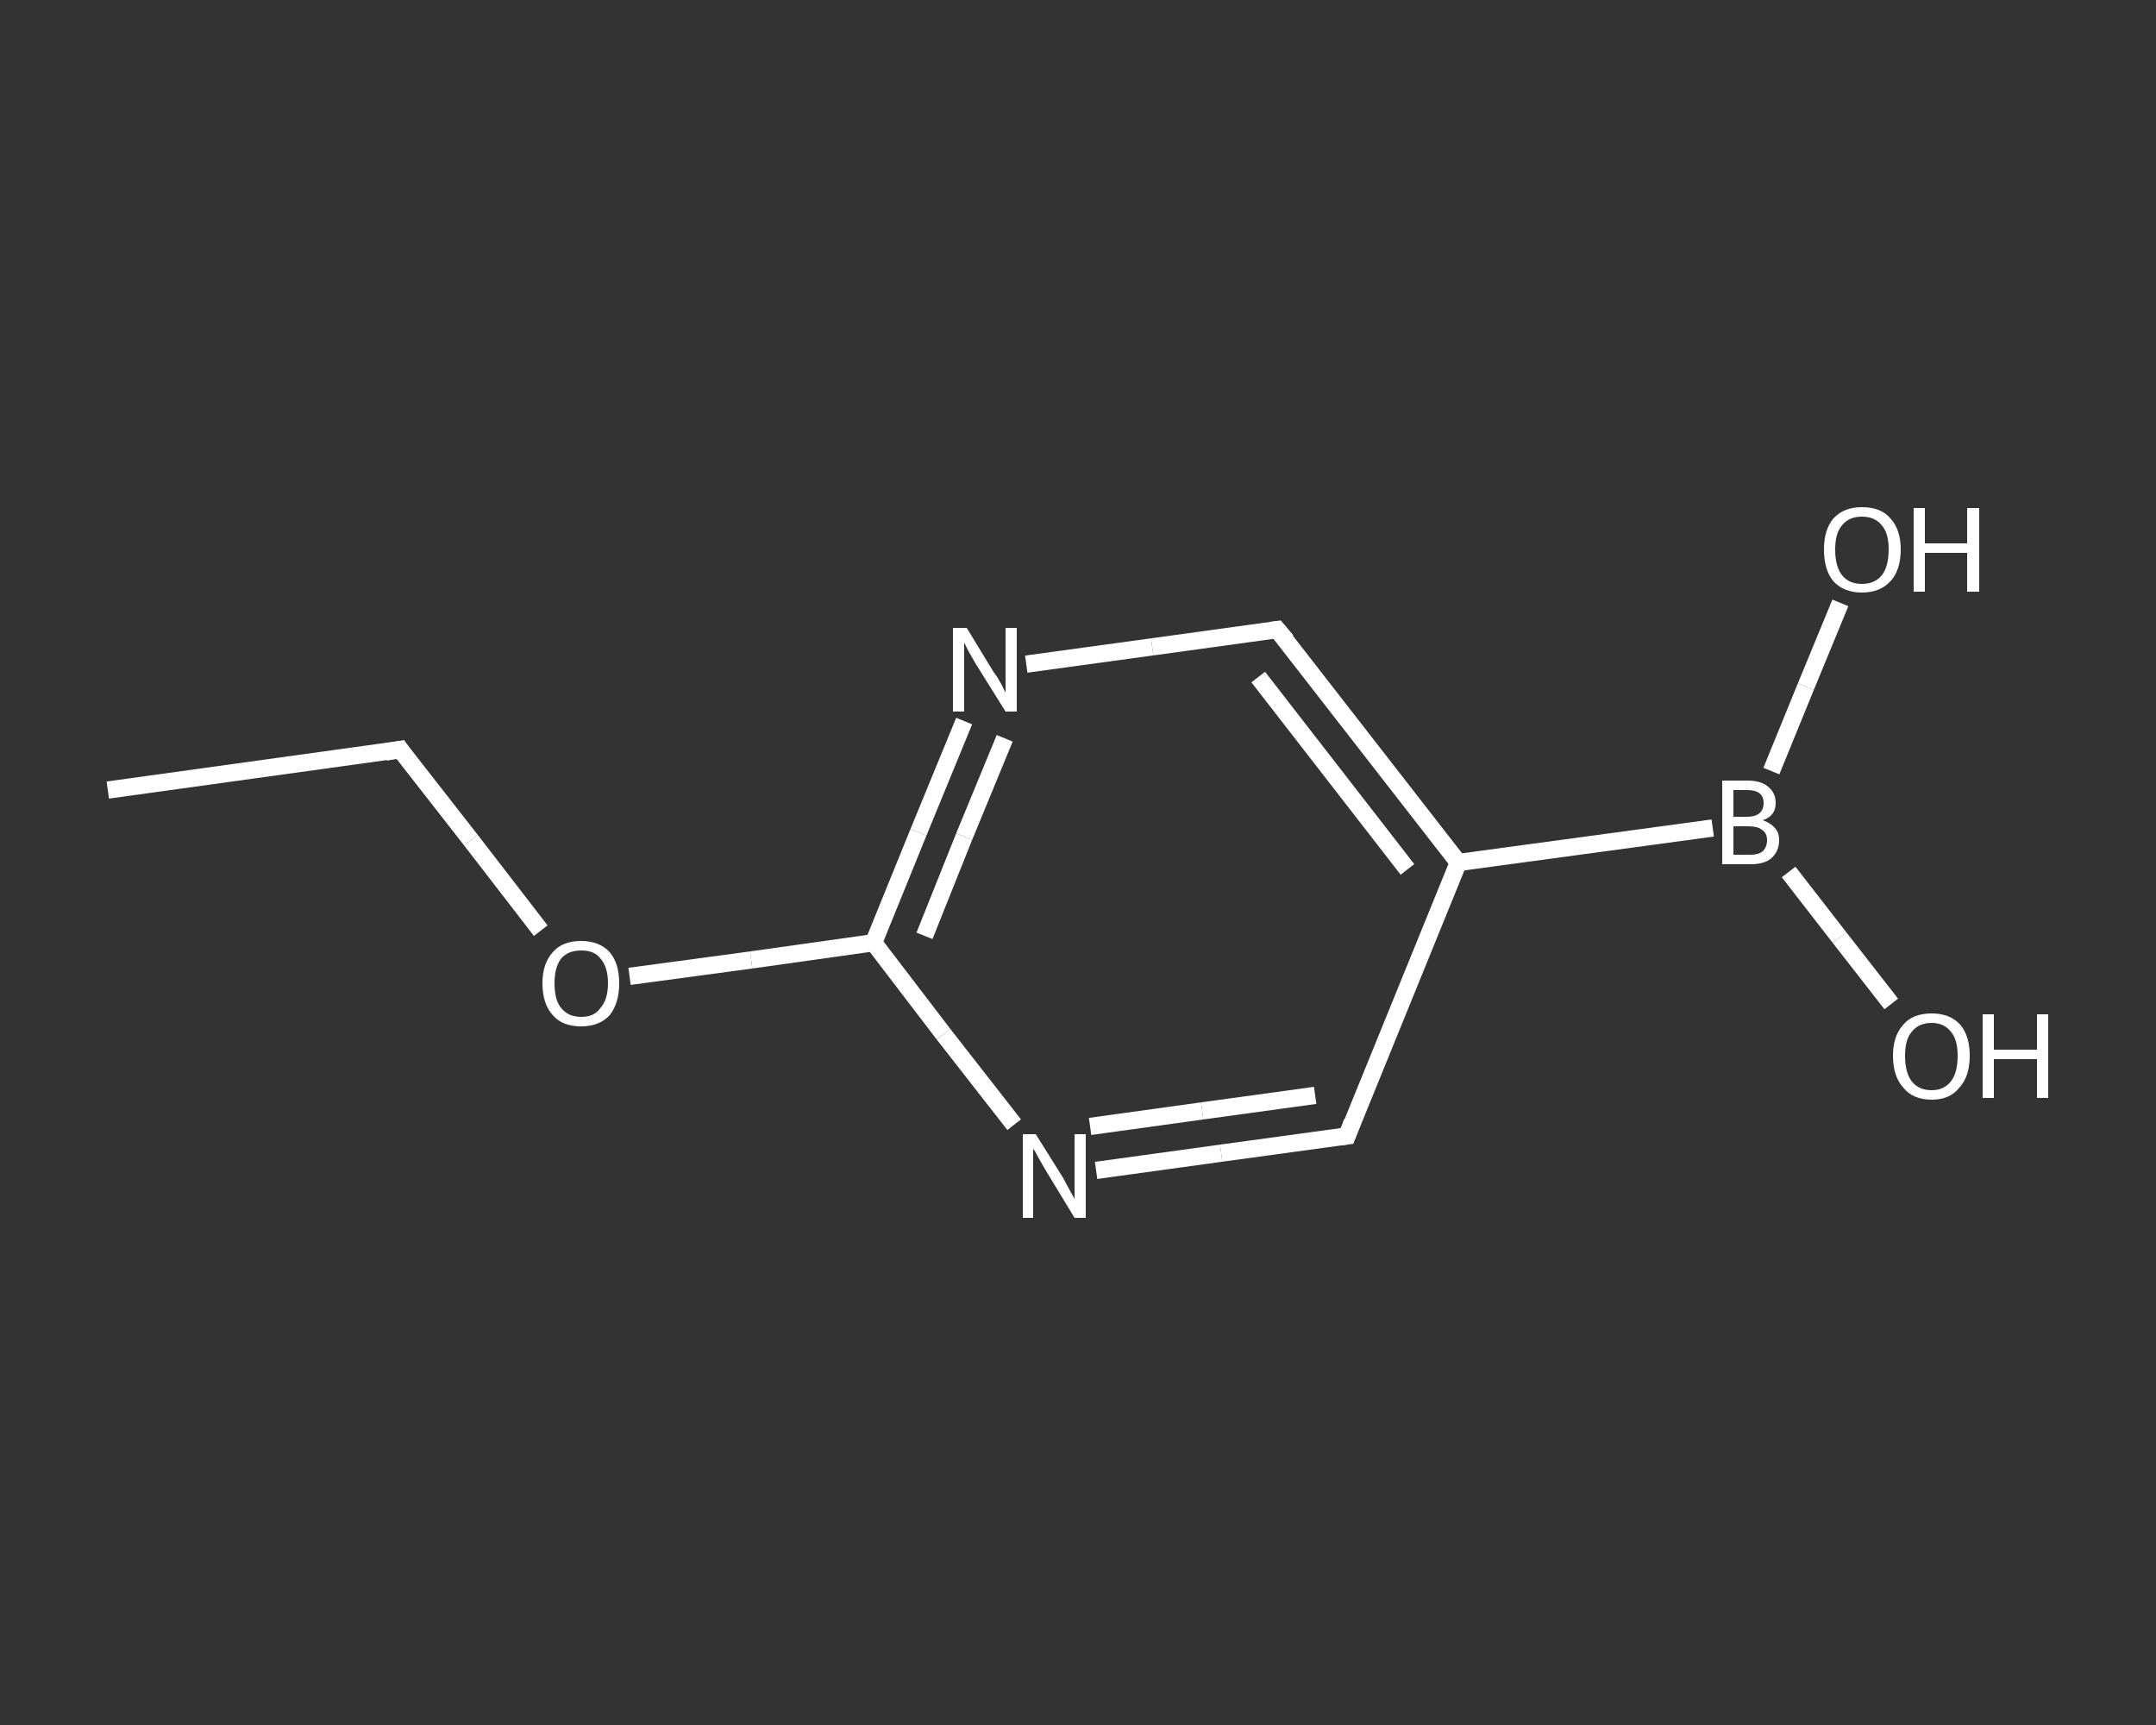 <?xml version='1.0' encoding='iso-8859-1'?>
<svg version='1.1' baseProfile='full'
              xmlns='http://www.w3.org/2000/svg'
                      xmlns:rdkit='http://www.rdkit.org/xml'
                      xmlns:xlink='http://www.w3.org/1999/xlink'
                  xml:space='preserve'
width='250px' height='200px' viewBox='0 0 250 200'>
<rect x="0" y="0" width="250" height="200" fill="#333333" stroke="none"/>
<!-- END OF HEADER -->
<rect style='opacity:1.0;fill:transparent;stroke:none' width='250.0' height='200.0' x='0.0' y='0.0'> </rect>
<path class='bond-0 atom-0 atom-1' d='M 12.5,91.6 L 46.4,86.9' style='fill:none;fill-rule:evenodd;stroke:#FFFFFF;stroke-width:2.0px;stroke-linecap:butt;stroke-linejoin:miter;stroke-opacity:1' />
<path class='bond-1 atom-1 atom-2' d='M 46.4,86.9 L 54.6,97.4' style='fill:none;fill-rule:evenodd;stroke:#FFFFFF;stroke-width:2.0px;stroke-linecap:butt;stroke-linejoin:miter;stroke-opacity:1' />
<path class='bond-1 atom-1 atom-2' d='M 54.6,97.4 L 62.7,107.9' style='fill:none;fill-rule:evenodd;stroke:#FFFFFF;stroke-width:2.0px;stroke-linecap:butt;stroke-linejoin:miter;stroke-opacity:1' />
<path class='bond-2 atom-2 atom-3' d='M 73.0,113.2 L 87.1,111.3' style='fill:none;fill-rule:evenodd;stroke:#FFFFFF;stroke-width:2.0px;stroke-linecap:butt;stroke-linejoin:miter;stroke-opacity:1' />
<path class='bond-2 atom-2 atom-3' d='M 87.1,111.3 L 101.3,109.3' style='fill:none;fill-rule:evenodd;stroke:#FFFFFF;stroke-width:2.0px;stroke-linecap:butt;stroke-linejoin:miter;stroke-opacity:1' />
<path class='bond-3 atom-3 atom-4' d='M 101.3,109.3 L 106.5,96.5' style='fill:none;fill-rule:evenodd;stroke:#FFFFFF;stroke-width:2.0px;stroke-linecap:butt;stroke-linejoin:miter;stroke-opacity:1' />
<path class='bond-3 atom-3 atom-4' d='M 106.5,96.5 L 111.8,83.6' style='fill:none;fill-rule:evenodd;stroke:#FFFFFF;stroke-width:2.0px;stroke-linecap:butt;stroke-linejoin:miter;stroke-opacity:1' />
<path class='bond-3 atom-3 atom-4' d='M 107.2,108.5 L 111.8,97.0' style='fill:none;fill-rule:evenodd;stroke:#FFFFFF;stroke-width:2.0px;stroke-linecap:butt;stroke-linejoin:miter;stroke-opacity:1' />
<path class='bond-3 atom-3 atom-4' d='M 111.8,97.0 L 116.5,85.6' style='fill:none;fill-rule:evenodd;stroke:#FFFFFF;stroke-width:2.0px;stroke-linecap:butt;stroke-linejoin:miter;stroke-opacity:1' />
<path class='bond-4 atom-4 atom-5' d='M 119.0,77.0 L 133.6,75.0' style='fill:none;fill-rule:evenodd;stroke:#FFFFFF;stroke-width:2.0px;stroke-linecap:butt;stroke-linejoin:miter;stroke-opacity:1' />
<path class='bond-4 atom-4 atom-5' d='M 133.6,75.0 L 148.1,73.0' style='fill:none;fill-rule:evenodd;stroke:#FFFFFF;stroke-width:2.0px;stroke-linecap:butt;stroke-linejoin:miter;stroke-opacity:1' />
<path class='bond-5 atom-5 atom-6' d='M 148.1,73.0 L 169.1,100.0' style='fill:none;fill-rule:evenodd;stroke:#FFFFFF;stroke-width:2.0px;stroke-linecap:butt;stroke-linejoin:miter;stroke-opacity:1' />
<path class='bond-5 atom-5 atom-6' d='M 145.9,78.5 L 163.2,100.8' style='fill:none;fill-rule:evenodd;stroke:#FFFFFF;stroke-width:2.0px;stroke-linecap:butt;stroke-linejoin:miter;stroke-opacity:1' />
<path class='bond-6 atom-6 atom-7' d='M 169.1,100.0 L 198.6,96.0' style='fill:none;fill-rule:evenodd;stroke:#FFFFFF;stroke-width:2.0px;stroke-linecap:butt;stroke-linejoin:miter;stroke-opacity:1' />
<path class='bond-7 atom-7 atom-8' d='M 207.4,101.1 L 213.3,108.7' style='fill:none;fill-rule:evenodd;stroke:#FFFFFF;stroke-width:2.0px;stroke-linecap:butt;stroke-linejoin:miter;stroke-opacity:1' />
<path class='bond-7 atom-7 atom-8' d='M 213.3,108.7 L 219.3,116.4' style='fill:none;fill-rule:evenodd;stroke:#FFFFFF;stroke-width:2.0px;stroke-linecap:butt;stroke-linejoin:miter;stroke-opacity:1' />
<path class='bond-8 atom-7 atom-9' d='M 205.4,89.4 L 209.4,79.6' style='fill:none;fill-rule:evenodd;stroke:#FFFFFF;stroke-width:2.0px;stroke-linecap:butt;stroke-linejoin:miter;stroke-opacity:1' />
<path class='bond-8 atom-7 atom-9' d='M 209.4,79.6 L 213.4,69.9' style='fill:none;fill-rule:evenodd;stroke:#FFFFFF;stroke-width:2.0px;stroke-linecap:butt;stroke-linejoin:miter;stroke-opacity:1' />
<path class='bond-9 atom-6 atom-10' d='M 169.1,100.0 L 156.2,131.7' style='fill:none;fill-rule:evenodd;stroke:#FFFFFF;stroke-width:2.0px;stroke-linecap:butt;stroke-linejoin:miter;stroke-opacity:1' />
<path class='bond-10 atom-10 atom-11' d='M 156.2,131.7 L 141.6,133.7' style='fill:none;fill-rule:evenodd;stroke:#FFFFFF;stroke-width:2.0px;stroke-linecap:butt;stroke-linejoin:miter;stroke-opacity:1' />
<path class='bond-10 atom-10 atom-11' d='M 141.6,133.7 L 127.1,135.7' style='fill:none;fill-rule:evenodd;stroke:#FFFFFF;stroke-width:2.0px;stroke-linecap:butt;stroke-linejoin:miter;stroke-opacity:1' />
<path class='bond-10 atom-10 atom-11' d='M 152.5,127.0 L 139.4,128.8' style='fill:none;fill-rule:evenodd;stroke:#FFFFFF;stroke-width:2.0px;stroke-linecap:butt;stroke-linejoin:miter;stroke-opacity:1' />
<path class='bond-10 atom-10 atom-11' d='M 139.4,128.8 L 126.4,130.6' style='fill:none;fill-rule:evenodd;stroke:#FFFFFF;stroke-width:2.0px;stroke-linecap:butt;stroke-linejoin:miter;stroke-opacity:1' />
<path class='bond-11 atom-11 atom-3' d='M 117.6,130.4 L 109.4,119.9' style='fill:none;fill-rule:evenodd;stroke:#FFFFFF;stroke-width:2.0px;stroke-linecap:butt;stroke-linejoin:miter;stroke-opacity:1' />
<path class='bond-11 atom-11 atom-3' d='M 109.4,119.9 L 101.3,109.3' style='fill:none;fill-rule:evenodd;stroke:#FFFFFF;stroke-width:2.0px;stroke-linecap:butt;stroke-linejoin:miter;stroke-opacity:1' />
<path d='M 44.7,87.2 L 46.4,86.9 L 46.8,87.5' style='fill:none;stroke:#FFFFFF;stroke-width:2.0px;stroke-linecap:butt;stroke-linejoin:miter;stroke-opacity:1;' />
<path d='M 147.4,73.1 L 148.1,73.0 L 149.2,74.3' style='fill:none;stroke:#FFFFFF;stroke-width:2.0px;stroke-linecap:butt;stroke-linejoin:miter;stroke-opacity:1;' />
<path d='M 156.8,130.1 L 156.2,131.7 L 155.4,131.8' style='fill:none;stroke:#FFFFFF;stroke-width:2.0px;stroke-linecap:butt;stroke-linejoin:miter;stroke-opacity:1;' />
<path class='atom-2' d='M 62.9 114.0
Q 62.9 111.7, 64.1 110.4
Q 65.2 109.1, 67.4 109.1
Q 69.5 109.1, 70.7 110.4
Q 71.8 111.7, 71.8 114.0
Q 71.8 116.3, 70.7 117.7
Q 69.5 119.0, 67.4 119.0
Q 65.2 119.0, 64.1 117.7
Q 62.9 116.4, 62.9 114.0
M 67.4 117.9
Q 68.9 117.9, 69.6 116.9
Q 70.5 115.9, 70.5 114.0
Q 70.5 112.1, 69.6 111.1
Q 68.9 110.2, 67.4 110.2
Q 65.9 110.2, 65.1 111.1
Q 64.3 112.1, 64.3 114.0
Q 64.3 116.0, 65.1 116.9
Q 65.9 117.9, 67.4 117.9
' fill='#FFFFFF'/>
<path class='atom-4' d='M 112.1 72.8
L 115.2 77.9
Q 115.6 78.4, 116.1 79.3
Q 116.6 80.3, 116.6 80.3
L 116.6 72.8
L 117.9 72.8
L 117.9 82.5
L 116.6 82.5
L 113.1 76.9
Q 112.7 76.2, 112.3 75.5
Q 111.9 74.7, 111.8 74.5
L 111.8 82.5
L 110.5 82.5
L 110.5 72.8
L 112.1 72.8
' fill='#FFFFFF'/>
<path class='atom-7' d='M 204.4 95.1
Q 205.3 95.4, 205.8 96.0
Q 206.3 96.5, 206.3 97.4
Q 206.3 98.7, 205.4 99.5
Q 204.6 100.2, 203.0 100.2
L 199.7 100.2
L 199.7 90.5
L 202.6 90.5
Q 204.2 90.5, 205.0 91.2
Q 205.9 91.9, 205.9 93.1
Q 205.9 94.6, 204.4 95.1
M 201.0 91.6
L 201.0 94.7
L 202.6 94.7
Q 203.5 94.7, 204.0 94.3
Q 204.5 93.9, 204.5 93.1
Q 204.5 91.6, 202.6 91.6
L 201.0 91.6
M 203.0 99.1
Q 203.9 99.1, 204.4 98.7
Q 204.9 98.2, 204.9 97.4
Q 204.9 96.6, 204.3 96.2
Q 203.8 95.8, 202.7 95.8
L 201.0 95.8
L 201.0 99.1
L 203.0 99.1
' fill='#FFFFFF'/>
<path class='atom-8' d='M 219.5 122.4
Q 219.5 120.1, 220.7 118.8
Q 221.8 117.5, 224.0 117.5
Q 226.1 117.5, 227.3 118.8
Q 228.4 120.1, 228.4 122.4
Q 228.4 124.8, 227.2 126.1
Q 226.1 127.5, 224.0 127.5
Q 221.8 127.5, 220.7 126.1
Q 219.5 124.8, 219.5 122.4
M 224.0 126.4
Q 225.4 126.4, 226.2 125.4
Q 227.0 124.4, 227.0 122.4
Q 227.0 120.5, 226.2 119.6
Q 225.4 118.6, 224.0 118.6
Q 222.5 118.6, 221.7 119.6
Q 220.9 120.5, 220.9 122.4
Q 220.9 124.4, 221.7 125.4
Q 222.5 126.4, 224.0 126.4
' fill='#FFFFFF'/>
<path class='atom-8' d='M 229.9 117.6
L 231.2 117.6
L 231.2 121.7
L 236.2 121.7
L 236.2 117.6
L 237.5 117.6
L 237.5 127.3
L 236.2 127.3
L 236.2 122.8
L 231.2 122.8
L 231.2 127.3
L 229.9 127.3
L 229.9 117.6
' fill='#FFFFFF'/>
<path class='atom-9' d='M 211.5 63.7
Q 211.5 61.4, 212.6 60.1
Q 213.8 58.8, 215.9 58.8
Q 218.1 58.8, 219.2 60.1
Q 220.4 61.4, 220.4 63.7
Q 220.4 66.1, 219.2 67.4
Q 218.0 68.7, 215.9 68.7
Q 213.8 68.7, 212.6 67.4
Q 211.5 66.1, 211.5 63.7
M 215.9 67.7
Q 217.4 67.7, 218.2 66.7
Q 219.0 65.7, 219.0 63.7
Q 219.0 61.8, 218.2 60.9
Q 217.4 59.9, 215.9 59.9
Q 214.4 59.9, 213.6 60.9
Q 212.8 61.8, 212.8 63.7
Q 212.8 65.7, 213.6 66.7
Q 214.4 67.7, 215.9 67.7
' fill='#FFFFFF'/>
<path class='atom-9' d='M 221.9 58.9
L 223.2 58.9
L 223.2 63.0
L 228.1 63.0
L 228.1 58.9
L 229.5 58.9
L 229.5 68.6
L 228.1 68.6
L 228.1 64.1
L 223.2 64.1
L 223.2 68.6
L 221.9 68.6
L 221.9 58.9
' fill='#FFFFFF'/>
<path class='atom-11' d='M 120.1 131.5
L 123.3 136.6
Q 123.6 137.2, 124.1 138.1
Q 124.6 139.0, 124.6 139.0
L 124.6 131.5
L 125.9 131.5
L 125.9 141.2
L 124.6 141.2
L 121.2 135.6
Q 120.8 134.9, 120.4 134.2
Q 120.0 133.4, 119.8 133.2
L 119.8 141.2
L 118.6 141.2
L 118.6 131.5
L 120.1 131.5
' fill='#FFFFFF'/>
</svg>
